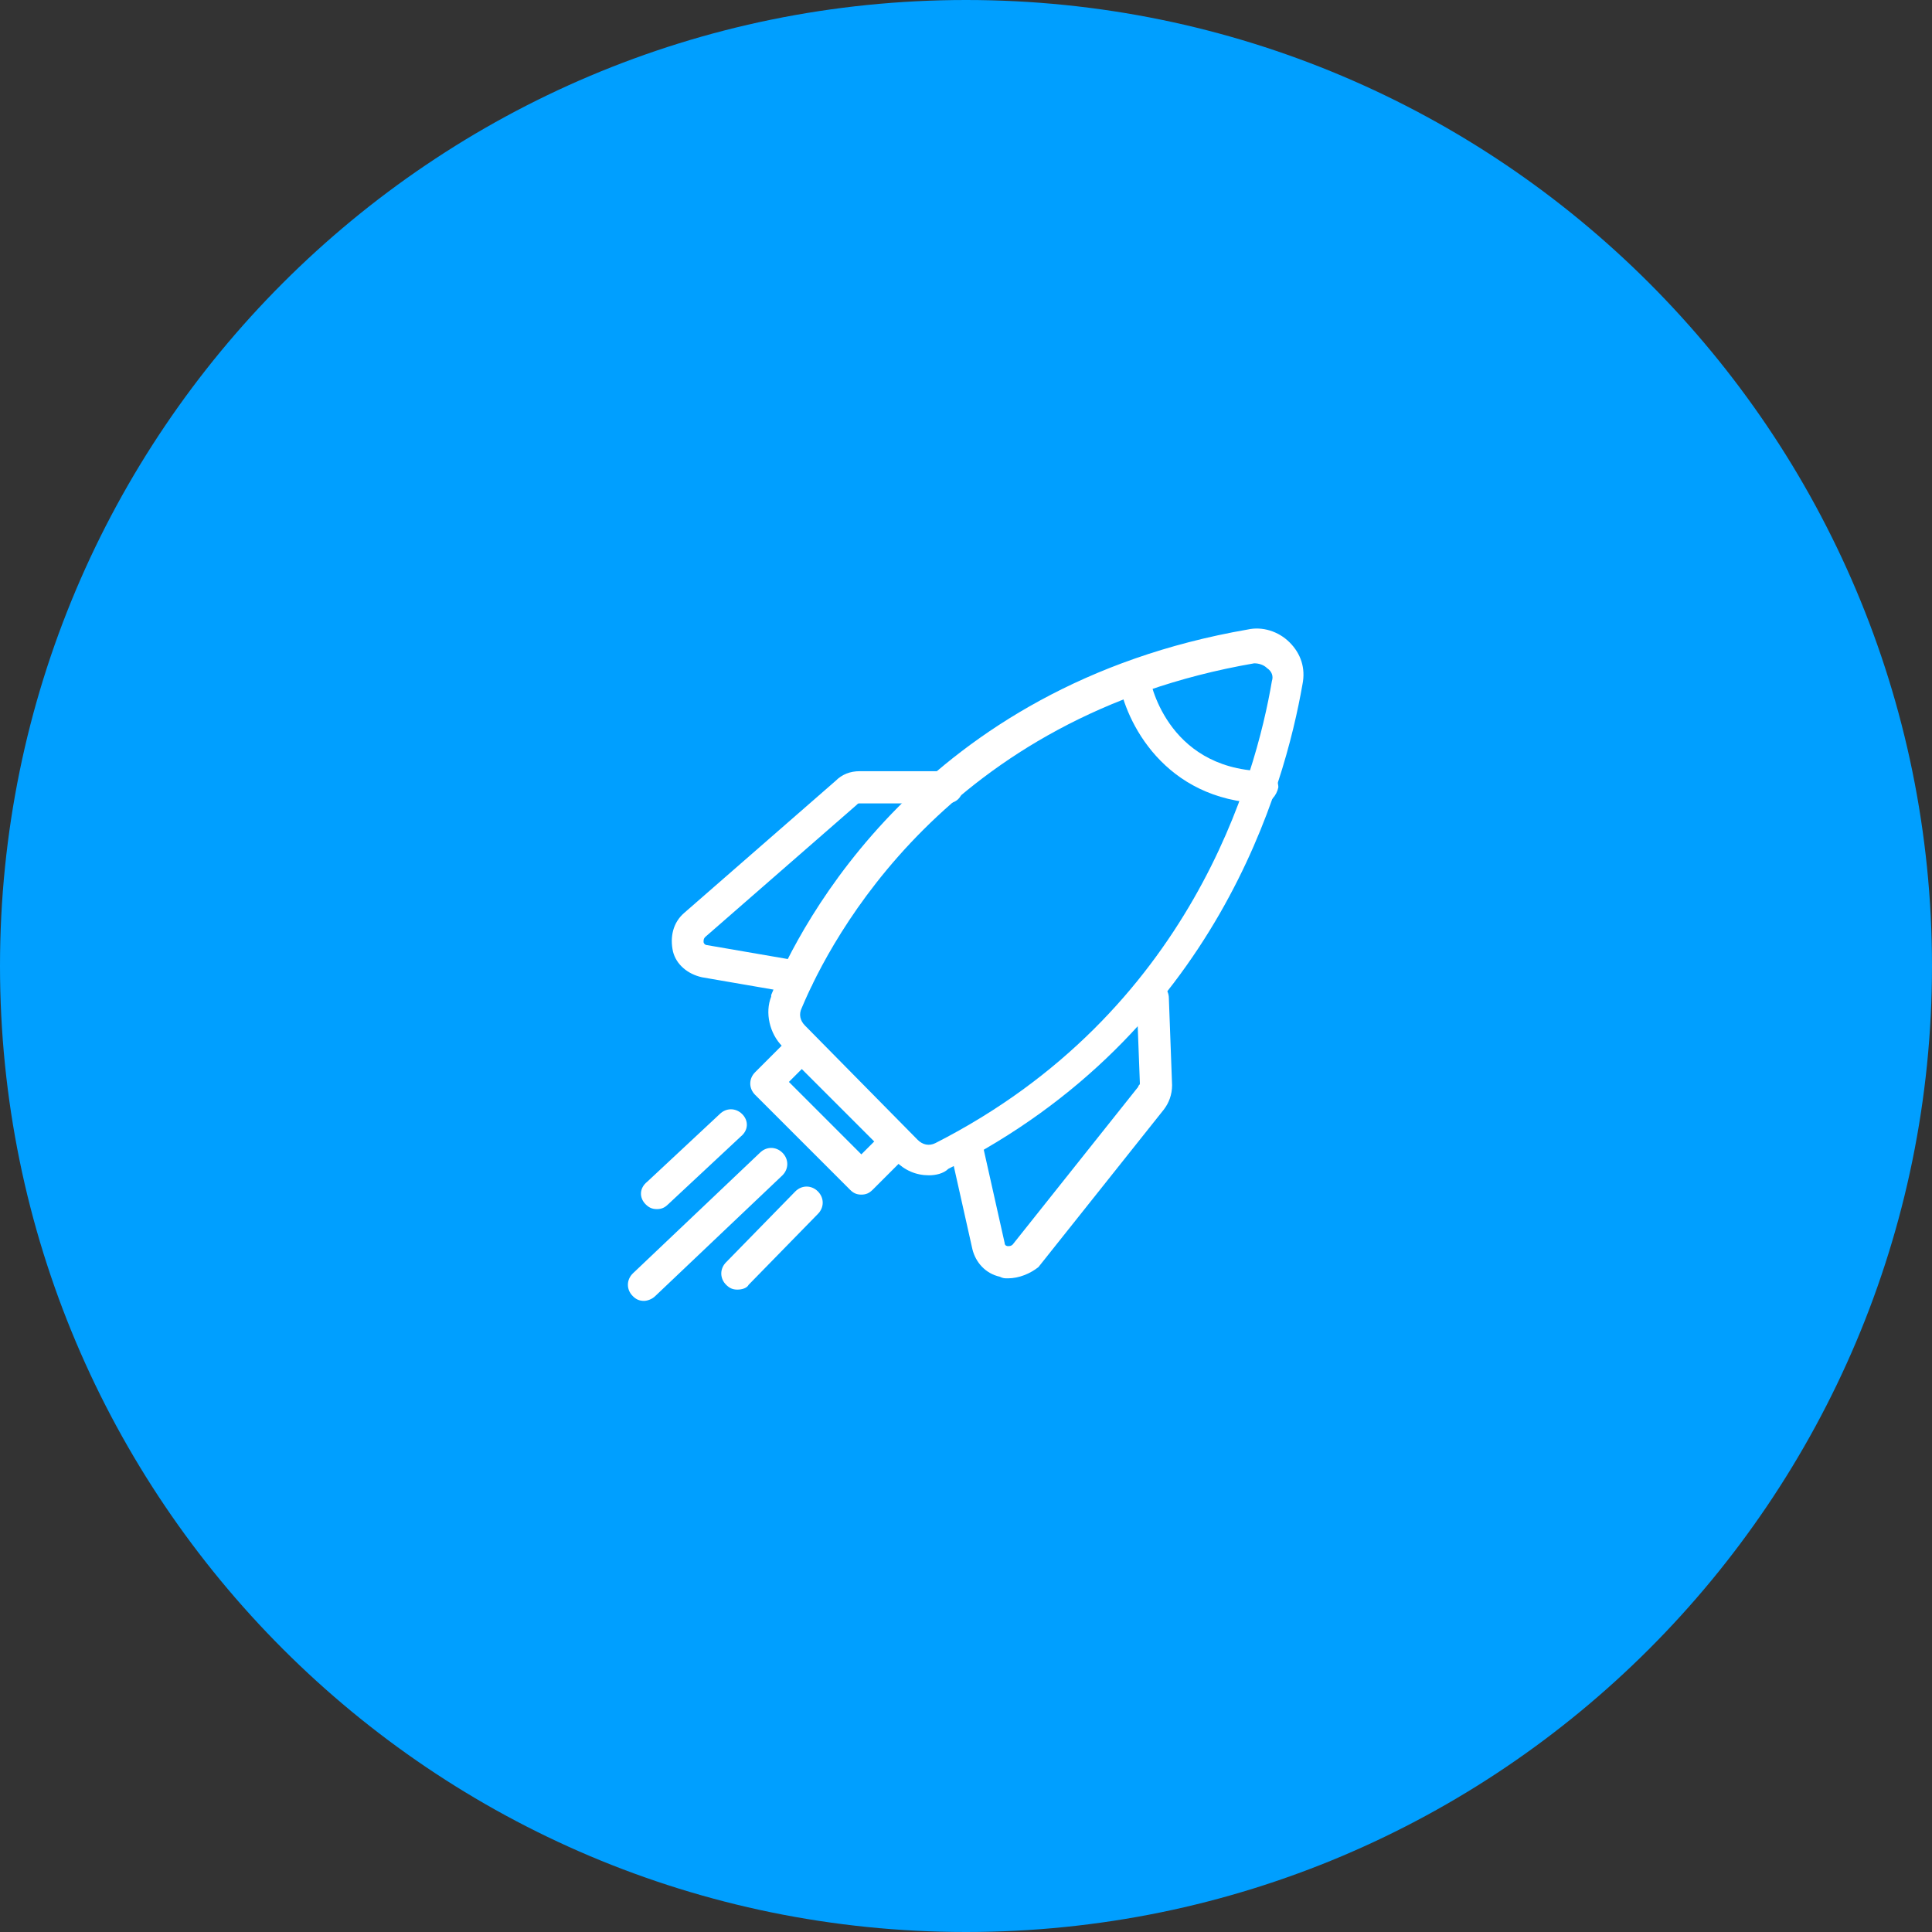<svg width="120" height="120" viewBox="0 0 120 120" fill="none" xmlns="http://www.w3.org/2000/svg">
<rect x="0" y="0" width="120" height="120" fill="#333333" stroke="none"/>
<g clip-path="url(#clip0_1558_493)">
<path d="M60 120C93.137 120 120 93.137 120 60C120 26.863 93.137 0 60 0C26.863 0 0 26.863 0 60C0 93.137 26.863 120 60 120Z" fill="#009FFF"/>
<path d="M57.7 73C56.9 73 56.2 72.7 55.6 72.1L48.6 65C47.8 64.2 47.5 62.9 47.9 61.9V61.8C49.7 57.4 57.3 42.6 77.5 39.1C78.4 38.9 79.4 39.2 80.1 39.9C80.8 40.6 81.1 41.5 80.9 42.5C79.8 48.8 75.6 64.2 58.9 72.6C58.6 72.9 58.1 73 57.7 73ZM49.8 62.6C49.6 63 49.7 63.4 50 63.7L57 70.8C57.3 71.1 57.7 71.2 58.1 71C74 62.9 78 48.2 79 42.3C79.1 42 79 41.7 78.7 41.5C78.5 41.3 78.2 41.2 77.9 41.2C58.8 44.5 51.6 58.3 49.8 62.6Z" fill="white"/>
<path d="M53.5 74.2C53.2 74.2 53 74.1 52.8 73.9L46.9 68C46.5 67.6 46.5 67 46.9 66.6L49.1 64.4C49.5 64 50.1 64 50.5 64.4L56.4 70.3C56.8 70.7 56.8 71.3 56.4 71.7L54.2 73.9C54 74.1 53.8 74.2 53.5 74.2ZM49 67.2L53.5 71.7L54.3 70.9L49.8 66.4L49 67.2Z" fill="white"/>
<path d="M49.6 61.7C49.5 61.7 49.5 61.7 49.4 61.7L43.6 60.7C42.7 60.5 42 59.9 41.8 59.1C41.6 58.2 41.8 57.3 42.5 56.7L51.9 48.5C52.3 48.1 52.8 47.9 53.4 47.9H58.8C59.4 47.9 59.8 48.3 59.8 48.9C59.8 49.5 59.4 49.9 58.8 49.9H53.4C53.3 49.9 53.3 49.9 53.2 50L43.8 58.2C43.7 58.3 43.7 58.4 43.7 58.5C43.7 58.6 43.8 58.7 43.9 58.7L49.7 59.7C50.2 59.8 50.6 60.3 50.5 60.9C50.5 61.3 50.1 61.7 49.6 61.7Z" fill="white"/>
<path d="M62.6 79.4C62.4 79.4 62.3 79.4 62.1 79.3C61.2 79.1 60.6 78.4 60.4 77.6L59.1 71.8C59 71.3 59.3 70.7 59.9 70.6C60.4 70.5 61 70.8 61.1 71.4L62.4 77.2C62.4 77.4 62.6 77.4 62.6 77.4C62.7 77.4 62.8 77.4 62.9 77.3L70.7 67.5C70.7 67.4 70.8 67.4 70.8 67.3L70.6 62C70.6 61.4 71 61 71.6 61C72.1 61 72.6 61.4 72.6 62L72.8 67.4C72.8 68 72.6 68.5 72.3 68.9L64.5 78.7C64 79.1 63.3 79.4 62.6 79.4Z" fill="white"/>
<path d="M40 80.8C39.7 80.8 39.5 80.7 39.3 80.5C38.9 80.1 38.9 79.5 39.3 79.1L47.2 71.6C47.6 71.2 48.2 71.2 48.6 71.6C49 72 49 72.6 48.6 73L40.7 80.5C40.5 80.7 40.2 80.8 40 80.8Z" fill="white"/>
<path d="M45.8 80.1C45.5 80.1 45.3 80 45.1 79.8C44.7 79.4 44.7 78.8 45.1 78.4L49.4 74C49.8 73.6 50.4 73.6 50.8 74C51.2 74.4 51.2 75 50.8 75.4L46.5 79.8C46.4 80 46.1 80.1 45.8 80.1Z" fill="white"/>
<path d="M40.8 75.1C40.5 75.1 40.3 75 40.1 74.8C39.7 74.4 39.7 73.8 40.2 73.4L44.7 69.2C45.1 68.8 45.7 68.8 46.1 69.2C46.5 69.6 46.5 70.2 46 70.6L41.5 74.8C41.3 75 41.1 75.1 40.8 75.1Z" fill="white"/>
<path d="M78.4 49.9C78.3 49.9 78.3 49.9 78.4 49.9C72.3 49.7 69.9 44.8 69.5 42.3C69.4 41.8 69.8 41.2 70.3 41.2C70.9 41.1 71.4 41.5 71.4 42C71.4 42.2 72.4 47.7 78.4 47.9C79 47.9 79.4 48.4 79.4 48.9C79.3 49.4 78.9 49.9 78.4 49.9Z" fill="white"/>
</g>
<defs>
<clipPath id="clip0_1558_493">
<rect width="120" height="120" fill="white"/>
</clipPath>
</defs>
</svg>
